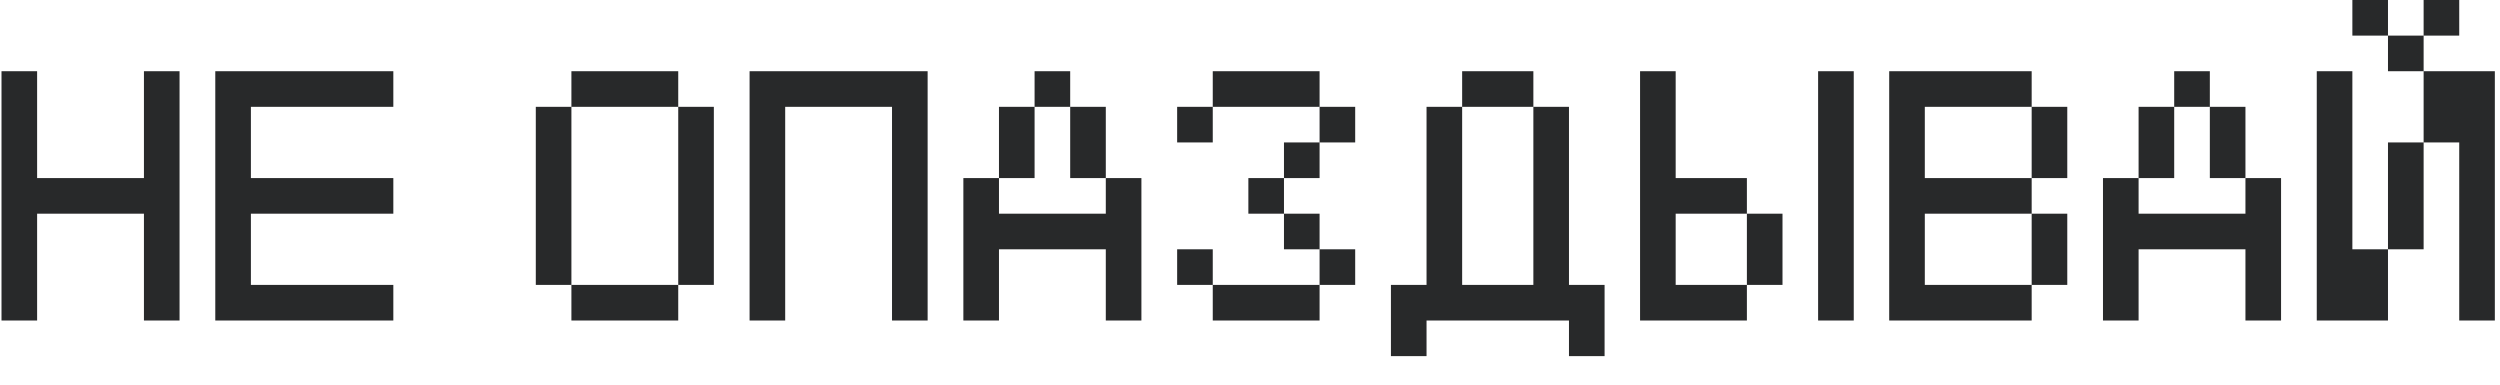 <?xml version="1.0" encoding="UTF-8"?> <svg xmlns="http://www.w3.org/2000/svg" width="78" height="12" viewBox="0 0 78 12" fill="none"><path d="M1.158 6.667V10H0.047V2.222H1.158V5.556H4.491V2.222H5.602V10H4.491V6.667H1.158ZM7.828 6.667V8.889H12.272V10H6.717V2.222H12.272V3.333H7.828V5.556H12.272V6.667H7.828ZM17.828 8.889H16.717V3.333H17.828V8.889ZM22.272 8.889H21.161V3.333H22.272V8.889ZM21.161 3.333H17.828V2.222H21.161V3.333ZM21.161 10H17.828V8.889H21.161V10ZM24.498 3.333V10H23.387V2.222H28.942V10H27.831V3.333H24.498ZM33.39 3.333H32.279V2.222H33.39V3.333ZM31.168 7.778V10H30.057V5.556H31.168V6.667H34.501V5.556H35.612V10H34.501V7.778H31.168ZM34.501 5.556H33.39V3.333H34.501V5.556ZM32.279 5.556H31.168V3.333H32.279V5.556ZM37.838 4.444H36.727V3.333H37.838V4.444ZM41.171 3.333H37.838V2.222H41.171V3.333ZM40.06 6.667H38.949V5.556H40.06V6.667ZM41.171 10H37.838V8.889H41.171V10ZM37.838 8.889H36.727V7.778H37.838V8.889ZM41.171 7.778H40.06V6.667H41.171V7.778ZM41.171 5.556H40.06V4.444H41.171V5.556ZM42.282 4.444H41.171V3.333H42.282V4.444ZM42.282 8.889H41.171V7.778H42.282V8.889ZM44.508 10V11.111H43.397V8.889H44.508V3.333H45.619V8.889H47.841V3.333H48.952V8.889H50.063V11.111H48.952V10H44.508ZM47.841 3.333H45.619V2.222H47.841V3.333ZM55.614 8.889H54.503V6.667H55.614V8.889ZM54.503 5.556V6.667H52.281V8.889H54.503V10H51.17V2.222H52.281V5.556H54.503ZM57.837 10H56.725V2.222H57.837V10ZM60.054 8.889H63.388V10H58.943V2.222H63.388V3.333H60.054V5.556H63.388V6.667H60.054V8.889ZM64.499 8.889H63.388V6.667H64.499V8.889ZM64.499 5.556H63.388V3.333H64.499V5.556ZM68.947 3.333H67.835V2.222H68.947V3.333ZM66.724 7.778V10H65.613V5.556H66.724V6.667H70.058V5.556H71.169V10H70.058V7.778H66.724ZM70.058 5.556H68.947V3.333H70.058V5.556ZM67.835 5.556H66.724V3.333H67.835V5.556ZM77.839 2.222V10H76.728V4.444H75.617V2.222H77.839ZM76.728 1.111H75.617V0H76.728V1.111ZM75.617 2.222H74.505V1.111H75.617V2.222ZM74.505 1.111H73.394V0H74.505V1.111ZM75.617 7.778H74.505V4.444H75.617V7.778ZM72.283 10V2.222H73.394V7.778H74.505V10H72.283Z" fill="#28292A"></path></svg> 